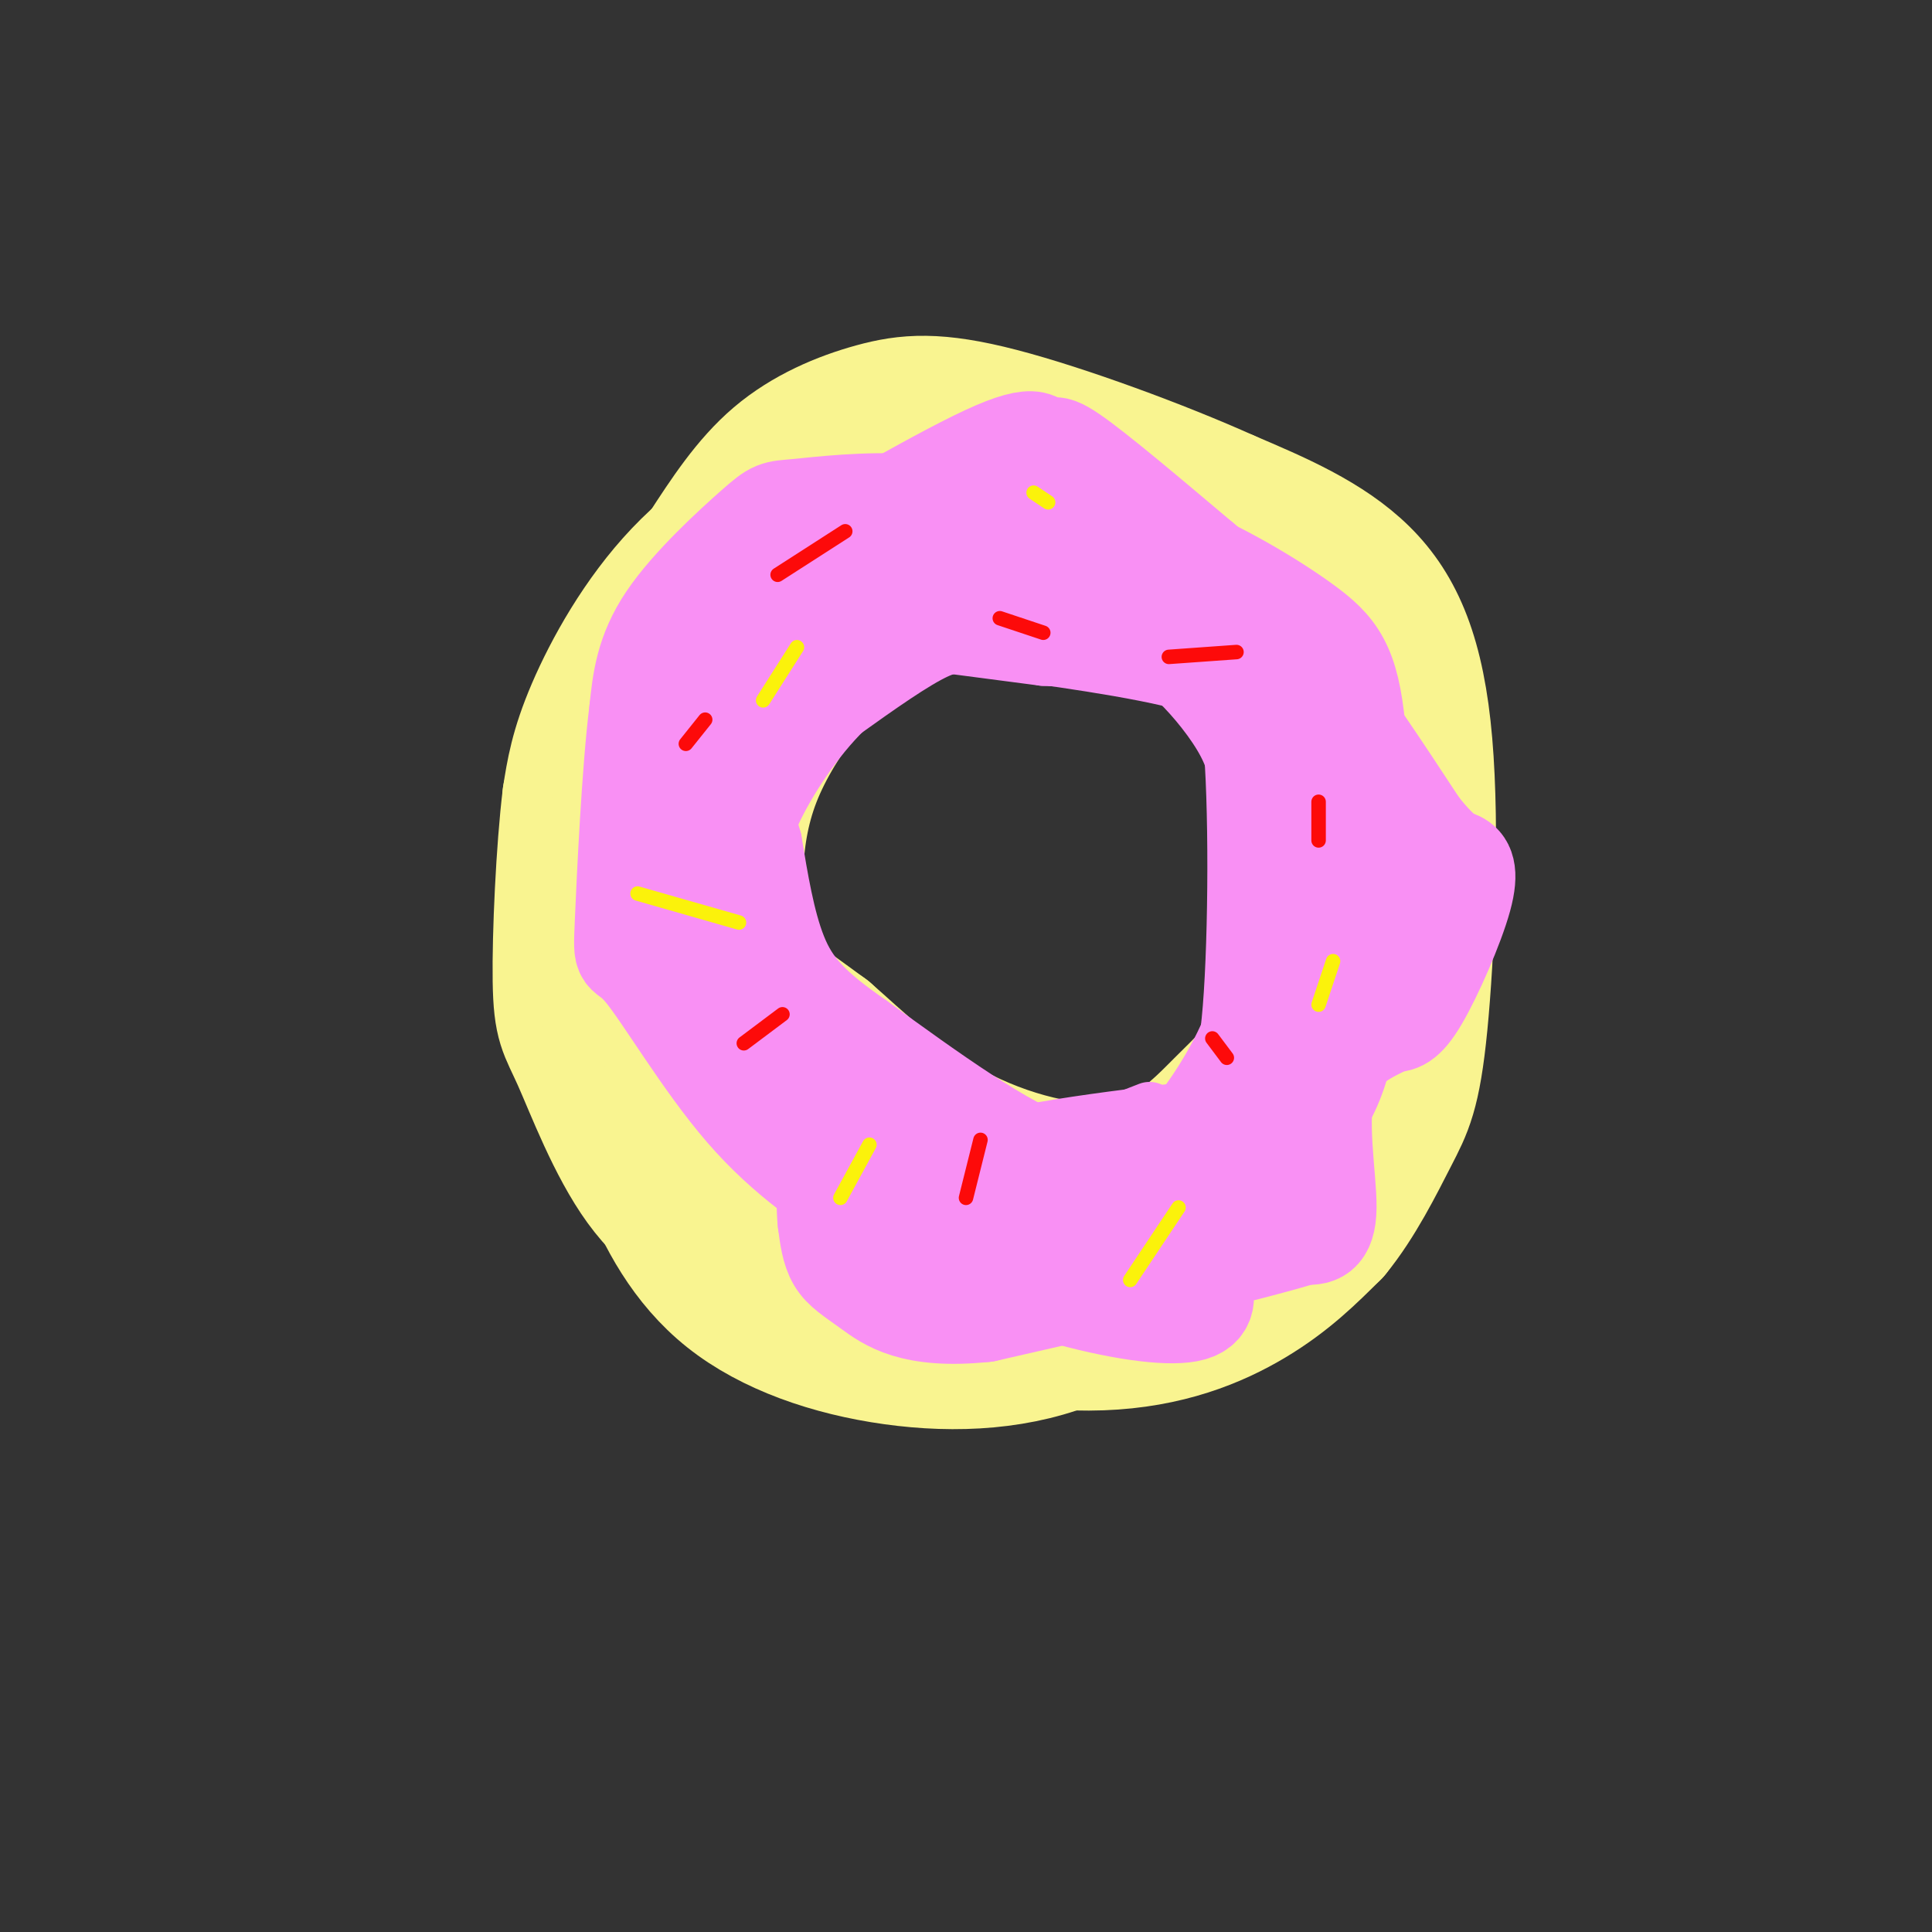 <svg viewBox='0 0 400 400' version='1.1' xmlns='http://www.w3.org/2000/svg' xmlns:xlink='http://www.w3.org/1999/xlink'><rect x="0" y="0" width="400" height="400" fill="#333333" stroke="none"/><g fill='none' stroke='rgb(249,244,144)' stroke-width='28' stroke-linecap='round' stroke-linejoin='round'><path d='M189,104c1.016,-0.917 2.032,-1.834 -1,-3c-3.032,-1.166 -10.112,-2.581 -19,0c-8.888,2.581 -19.585,9.156 -28,18c-8.415,8.844 -14.547,19.955 -18,28c-3.453,8.045 -4.226,13.022 -5,18'/><path d='M118,165c-1.326,10.784 -2.140,28.744 -2,38c0.140,9.256 1.236,9.808 4,16c2.764,6.192 7.198,18.025 13,26c5.802,7.975 12.972,12.093 21,16c8.028,3.907 16.915,7.604 30,11c13.085,3.396 30.369,6.491 44,6c13.631,-0.491 23.609,-4.569 31,-9c7.391,-4.431 12.196,-9.216 17,-14'/><path d='M276,255c5.032,-6.106 9.111,-14.371 12,-20c2.889,-5.629 4.589,-8.622 6,-23c1.411,-14.378 2.534,-40.140 1,-58c-1.534,-17.860 -5.724,-27.817 -13,-35c-7.276,-7.183 -17.638,-11.591 -28,-16'/><path d='M254,103c-13.671,-6.166 -33.850,-13.581 -47,-17c-13.150,-3.419 -19.271,-2.844 -26,-1c-6.729,1.844 -14.065,4.955 -20,10c-5.935,5.045 -10.467,12.022 -15,19'/><path d='M146,114c-4.636,6.738 -8.727,14.085 -12,25c-3.273,10.915 -5.727,25.400 -7,40c-1.273,14.600 -1.364,29.314 0,40c1.364,10.686 4.182,17.343 7,24'/><path d='M134,243c3.380,8.600 8.329,18.099 17,25c8.671,6.901 21.065,11.204 34,13c12.935,1.796 26.410,1.085 38,-4c11.590,-5.085 21.295,-14.542 31,-24'/><path d='M254,253c10.037,-9.990 19.628,-22.967 25,-32c5.372,-9.033 6.523,-14.124 8,-27c1.477,-12.876 3.279,-33.536 2,-46c-1.279,-12.464 -5.640,-16.732 -10,-21'/><path d='M279,127c-3.034,-4.691 -5.620,-5.920 -9,-8c-3.380,-2.080 -7.556,-5.011 -20,-8c-12.444,-2.989 -33.158,-6.035 -46,-8c-12.842,-1.965 -17.812,-2.847 -24,0c-6.188,2.847 -13.594,9.424 -21,16'/><path d='M159,119c-4.531,3.835 -5.358,5.424 -8,10c-2.642,4.576 -7.100,12.141 -10,28c-2.900,15.859 -4.241,40.014 -3,54c1.241,13.986 5.065,17.804 8,22c2.935,4.196 4.981,8.770 8,12c3.019,3.230 7.009,5.115 11,7'/><path d='M165,252c10.201,2.956 30.203,6.847 43,9c12.797,2.153 18.389,2.567 28,-3c9.611,-5.567 23.241,-17.114 31,-25c7.759,-7.886 9.645,-12.110 12,-19c2.355,-6.890 5.177,-16.445 8,-26'/><path d='M287,188c1.789,-5.901 2.263,-7.654 -2,-19c-4.263,-11.346 -13.263,-32.285 -21,-42c-7.737,-9.715 -14.211,-8.204 -24,-8c-9.789,0.204 -22.895,-0.898 -36,-2'/><path d='M204,117c-9.056,-0.907 -13.696,-2.176 -21,2c-7.304,4.176 -17.272,13.796 -22,18c-4.728,4.204 -4.216,2.993 -6,12c-1.784,9.007 -5.865,28.233 -6,39c-0.135,10.767 3.676,13.076 8,16c4.324,2.924 9.162,6.462 14,10'/><path d='M171,214c6.234,5.415 14.820,13.954 26,20c11.180,6.046 24.956,9.600 35,8c10.044,-1.600 16.358,-8.354 21,-13c4.642,-4.646 7.612,-7.185 10,-12c2.388,-4.815 4.194,-11.908 6,-19'/><path d='M269,198c1.710,-8.298 2.985,-19.542 2,-29c-0.985,-9.458 -4.231,-17.131 -7,-22c-2.769,-4.869 -5.062,-6.934 -10,-11c-4.938,-4.066 -12.522,-10.133 -25,-13c-12.478,-2.867 -29.851,-2.533 -39,-1c-9.149,1.533 -10.075,4.267 -11,7'/><path d='M179,129c-6.691,6.413 -17.917,18.946 -23,32c-5.083,13.054 -4.022,26.630 -2,37c2.022,10.370 5.006,17.534 10,24c4.994,6.466 11.997,12.233 19,18'/><path d='M183,240c4.167,4.000 5.083,5.000 6,6'/></g>
<g fill='none' stroke='rgb(249,144,244)' stroke-width='12' stroke-linecap='round' stroke-linejoin='round'><path d='M238,230c0.000,0.000 -18.000,7.000 -18,7'/><path d='M220,237c-9.667,-3.000 -24.833,-14.000 -40,-25'/><path d='M180,212c-9.333,-6.467 -12.667,-10.133 -15,-16c-2.333,-5.867 -3.667,-13.933 -5,-22'/><path d='M160,174c-1.311,-4.711 -2.089,-5.489 1,-11c3.089,-5.511 10.044,-15.756 17,-26'/><path d='M178,137c2.822,-5.333 1.378,-5.667 7,-5c5.622,0.667 18.311,2.333 31,4'/><path d='M216,136c8.416,0.485 13.957,-0.303 18,0c4.043,0.303 6.589,1.697 10,5c3.411,3.303 7.689,8.515 10,13c2.311,4.485 2.656,8.242 3,12'/><path d='M257,166c1.417,7.667 3.458,20.833 2,32c-1.458,11.167 -6.417,20.333 -10,26c-3.583,5.667 -5.792,7.833 -8,10'/><path d='M241,234c-2.845,2.869 -5.958,5.042 -12,7c-6.042,1.958 -15.012,3.702 -24,2c-8.988,-1.702 -17.994,-6.851 -27,-12'/><path d='M178,231c-6.000,-4.167 -7.500,-8.583 -9,-13'/></g>
<g fill='none' stroke='rgb(249,144,244)' stroke-width='20' stroke-linecap='round' stroke-linejoin='round'><path d='M228,246c-13.744,0.899 -27.488,1.798 -36,1c-8.512,-0.798 -11.792,-3.292 -16,-7c-4.208,-3.708 -9.345,-8.631 -12,-13c-2.655,-4.369 -2.827,-8.185 -3,-12'/><path d='M161,215c-1.881,-9.226 -5.083,-26.292 -7,-38c-1.917,-11.708 -2.548,-18.060 0,-24c2.548,-5.940 8.274,-11.470 14,-17'/><path d='M168,136c2.638,-3.514 2.233,-3.797 6,-6c3.767,-2.203 11.707,-6.324 22,-8c10.293,-1.676 22.941,-0.907 29,0c6.059,0.907 5.530,1.954 5,3'/><path d='M230,125c5.370,3.147 16.295,9.514 24,16c7.705,6.486 12.190,13.093 15,18c2.810,4.907 3.946,8.116 4,16c0.054,7.884 -0.973,20.442 -2,33'/><path d='M271,208c-1.563,9.868 -4.470,18.037 -8,25c-3.530,6.963 -7.681,12.721 -13,17c-5.319,4.279 -11.805,7.080 -18,8c-6.195,0.920 -12.097,-0.040 -18,-1'/><path d='M214,257c-7.867,-2.200 -18.533,-7.200 -27,-14c-8.467,-6.800 -14.733,-15.400 -21,-24'/><path d='M166,219c1.488,-0.036 15.708,11.875 26,17c10.292,5.125 16.655,3.464 25,2c8.345,-1.464 18.673,-2.732 29,-4'/><path d='M246,234c6.018,-1.407 6.561,-2.923 8,-5c1.439,-2.077 3.772,-4.713 5,-20c1.228,-15.287 1.351,-43.225 0,-57c-1.351,-13.775 -4.175,-13.388 -7,-13'/><path d='M252,139c-9.464,-3.667 -29.625,-6.333 -41,-8c-11.375,-1.667 -13.964,-2.333 -19,0c-5.036,2.333 -12.518,7.667 -20,13'/><path d='M172,144c-6.463,6.298 -12.619,15.544 -16,23c-3.381,7.456 -3.987,13.123 -4,21c-0.013,7.877 0.568,17.965 3,24c2.432,6.035 6.716,8.018 11,10'/><path d='M166,222c8.821,6.909 25.375,19.182 38,26c12.625,6.818 21.322,8.182 33,5c11.678,-3.182 26.337,-10.909 34,-20c7.663,-9.091 8.332,-19.545 9,-30'/><path d='M280,203c1.931,-15.308 2.260,-38.577 1,-52c-1.260,-13.423 -4.108,-16.998 -11,-22c-6.892,-5.002 -17.826,-11.429 -27,-15c-9.174,-3.571 -16.587,-4.285 -24,-5'/><path d='M219,109c-9.126,-1.967 -19.940,-4.383 -30,-5c-10.060,-0.617 -19.367,0.567 -24,1c-4.633,0.433 -4.594,0.117 -9,4c-4.406,3.883 -13.259,11.967 -18,19c-4.741,7.033 -5.371,13.017 -6,19'/><path d='M132,147c-1.601,12.691 -2.604,34.917 -3,44c-0.396,9.083 -0.183,5.022 4,10c4.183,4.978 12.338,18.994 21,29c8.662,10.006 17.831,16.003 27,22'/><path d='M181,252c11.202,6.702 25.708,12.458 38,16c12.292,3.542 22.369,4.869 27,4c4.631,-0.869 3.815,-3.935 3,-7'/><path d='M249,265c-6.285,-2.904 -23.499,-6.665 -41,-12c-17.501,-5.335 -35.289,-12.244 -45,-20c-9.711,-7.756 -11.346,-16.359 -14,-27c-2.654,-10.641 -6.327,-23.321 -10,-36'/><path d='M139,170c-2.500,-7.548 -3.750,-8.417 0,-17c3.750,-8.583 12.500,-24.881 17,-32c4.500,-7.119 4.750,-5.060 5,-3'/><path d='M161,118c9.800,-5.800 31.800,-18.800 43,-24c11.200,-5.200 11.600,-2.600 12,0'/><path d='M216,94c2.000,-0.978 1.000,-3.422 6,0c5.000,3.422 16.000,12.711 27,22'/><path d='M249,116c8.067,6.844 14.733,12.956 22,22c7.267,9.044 15.133,21.022 23,33'/><path d='M294,171c5.185,6.525 6.648,6.337 8,7c1.352,0.663 2.595,2.179 1,8c-1.595,5.821 -6.027,15.949 -9,21c-2.973,5.051 -4.486,5.026 -6,5'/><path d='M288,212c-3.929,2.012 -10.750,4.542 -13,12c-2.250,7.458 0.071,19.845 0,26c-0.071,6.155 -2.536,6.077 -5,6'/><path d='M270,256c-11.833,3.667 -38.917,9.833 -66,16'/><path d='M204,272c-15.250,1.607 -20.375,-2.375 -24,-5c-3.625,-2.625 -5.750,-3.893 -7,-6c-1.250,-2.107 -1.625,-5.054 -2,-8'/><path d='M171,253c-0.333,-3.000 -0.167,-6.500 0,-10'/><path d='M288,183c0.000,0.000 0.100,0.100 0.1,0.1'/></g>
<g fill='none' stroke='rgb(253,10,10)' stroke-width='3' stroke-linecap='round' stroke-linejoin='round'><path d='M146,149c0.000,0.000 -4.000,5.000 -4,5'/><path d='M207,128c0.000,0.000 9.000,3.000 9,3'/><path d='M203,236c0.000,0.000 -3.000,12.000 -3,12'/><path d='M251,215c0.000,0.000 3.000,4.000 3,4'/><path d='M162,210c0.000,0.000 -8.000,6.000 -8,6'/><path d='M273,166c0.000,0.000 0.000,8.000 0,8'/><path d='M256,135c0.000,0.000 -14.000,1.000 -14,1'/><path d='M175,110c0.000,0.000 -14.000,9.000 -14,9'/></g>
<g fill='none' stroke='rgb(251,242,11)' stroke-width='3' stroke-linecap='round' stroke-linejoin='round'><path d='M180,237c0.000,0.000 -6.000,11.000 -6,11'/><path d='M276,199c0.000,0.000 -3.000,9.000 -3,9'/><path d='M165,134c0.000,0.000 -7.000,11.000 -7,11'/><path d='M132,185c0.000,0.000 21.000,6.000 21,6'/><path d='M214,102c0.000,0.000 3.000,2.000 3,2'/><path d='M244,250c0.000,0.000 -10.000,15.000 -10,15'/></g>
</svg>